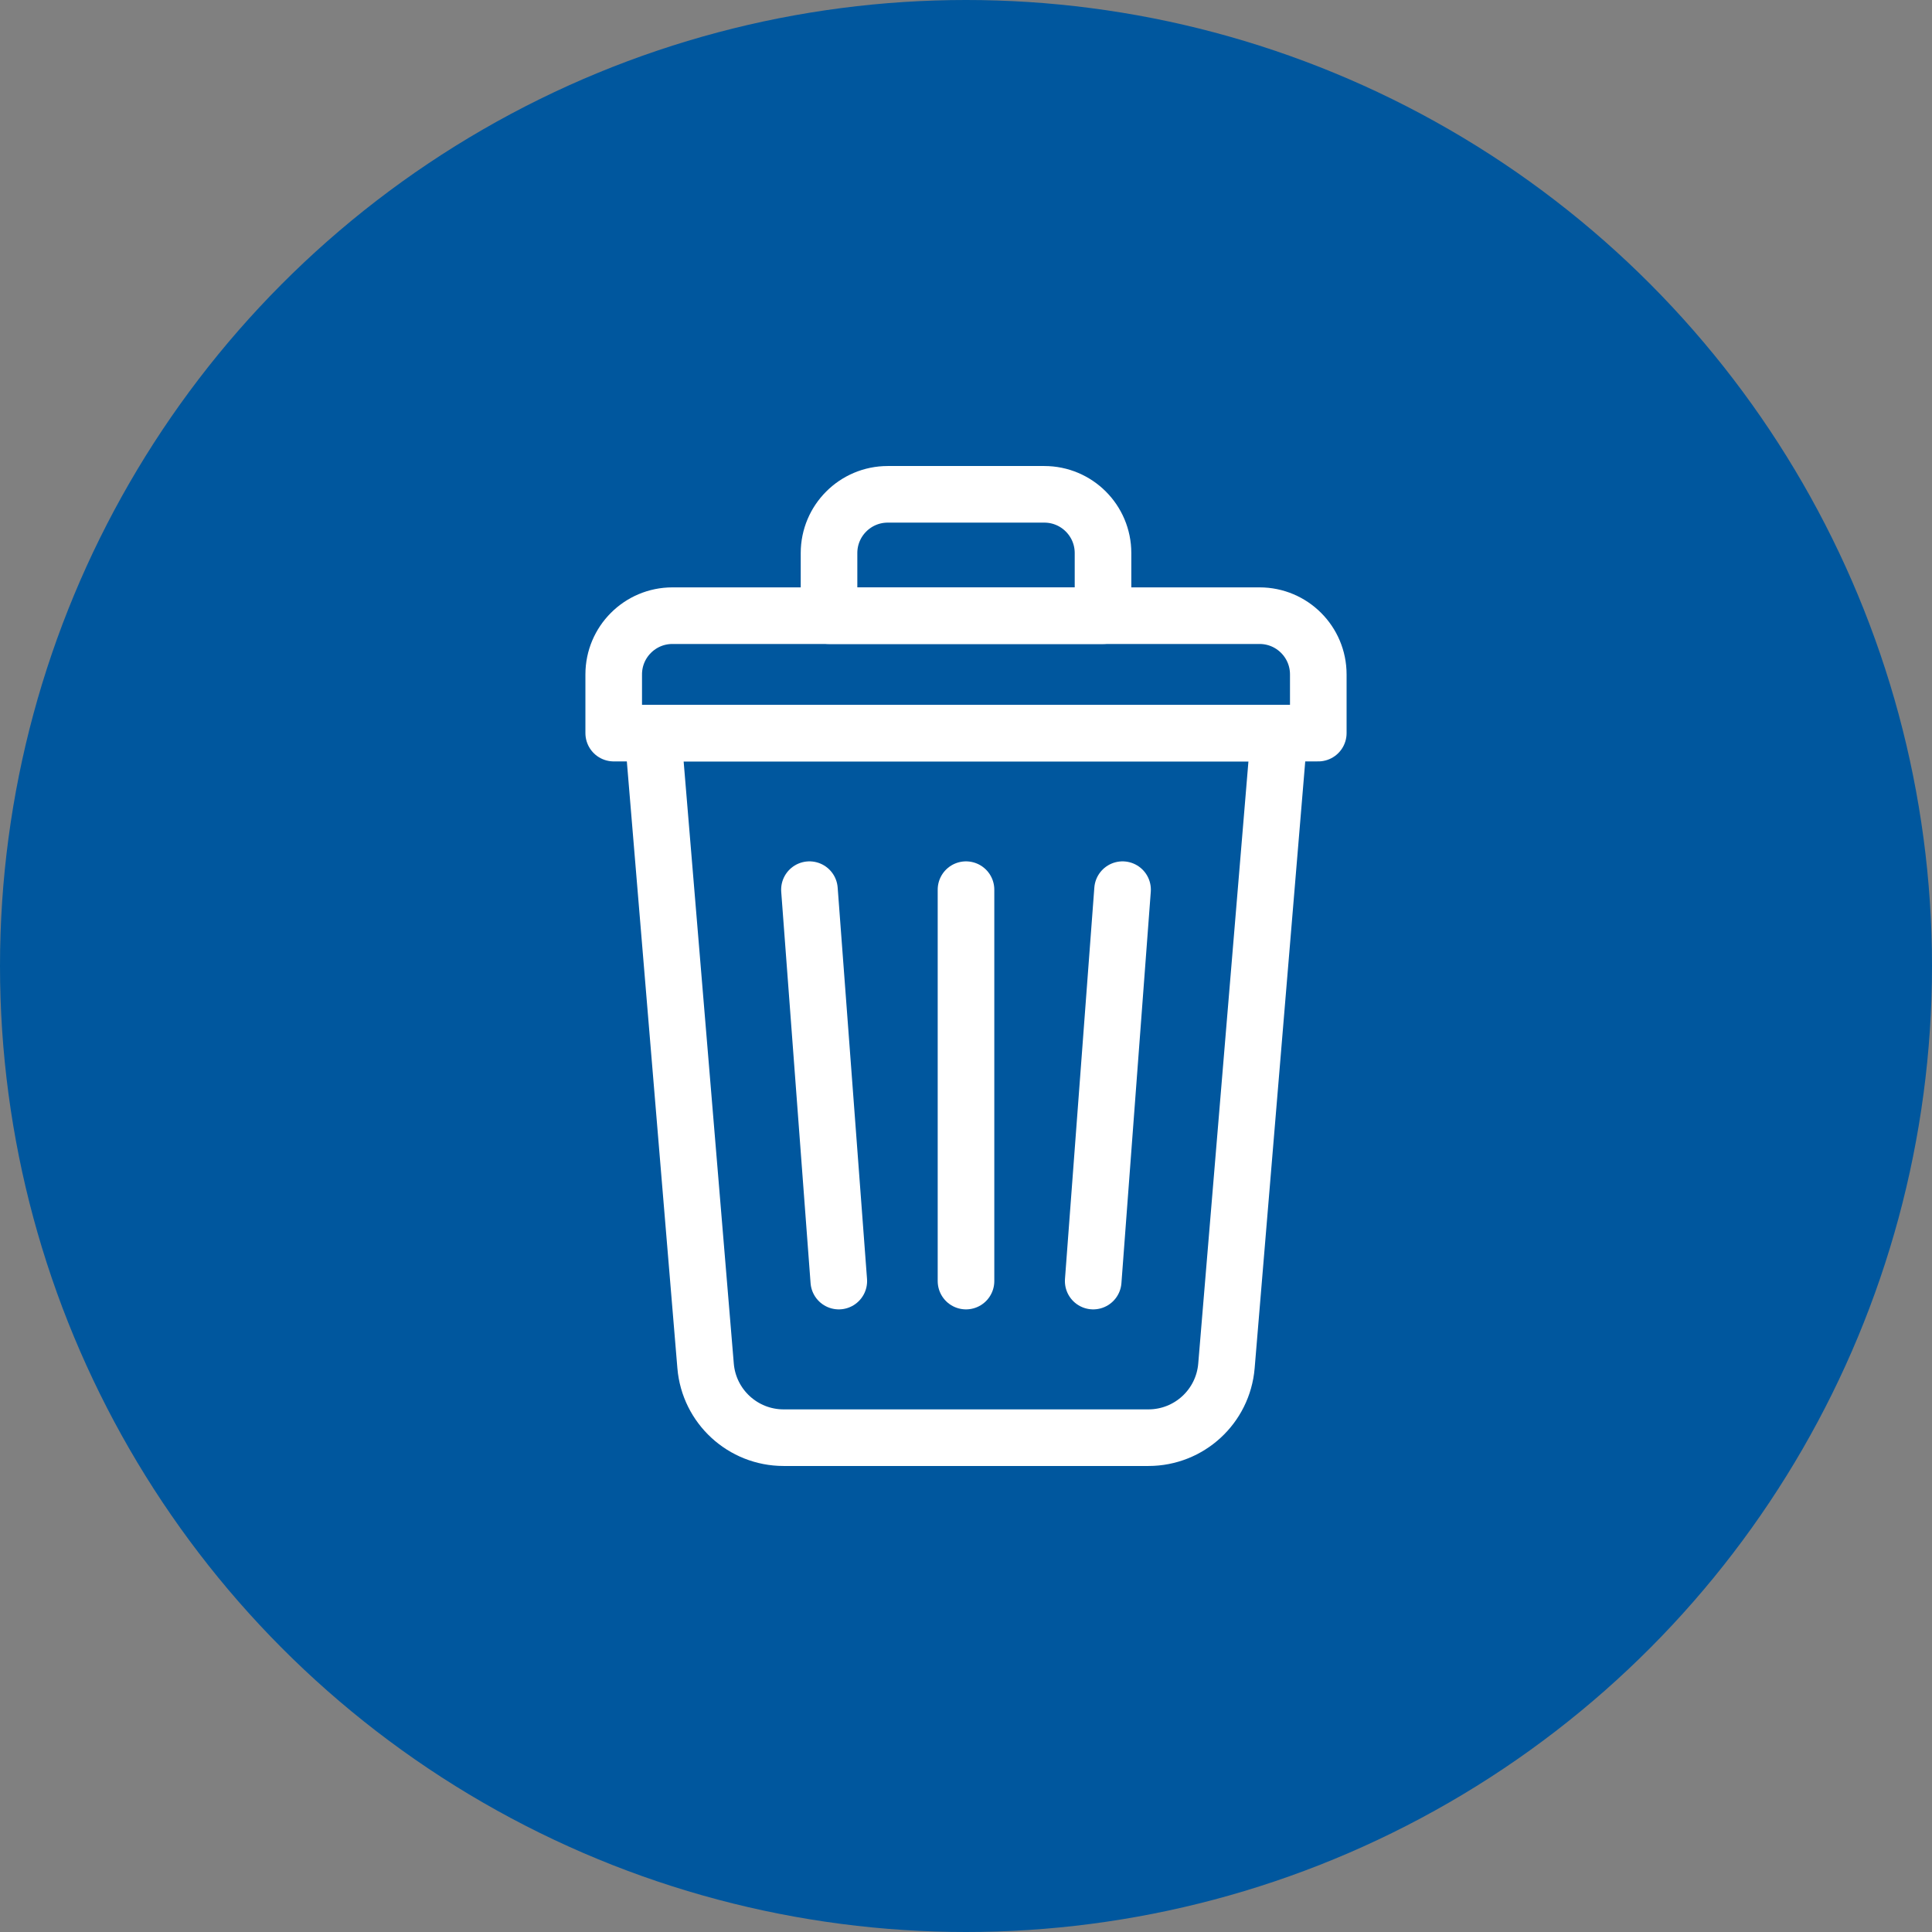 ﻿<?xml version="1.0" encoding="UTF-8"?>
<svg xmlns="http://www.w3.org/2000/svg" viewBox="0 0 512 512">
  <rect x="0" y="0" width="512" height="512" fill="#808080" stroke="none"/>
  <defs>
    <style>
      .cls-1 {
        fill: #00579e;
      }

      .cls-2 {
        fill: none;
        stroke: #fff;
        stroke-linecap: round;
        stroke-linejoin: round;
        stroke-width: 15px;
      }
    </style>
  </defs>
  <g id="Blue_-_Circular" data-name="Blue - Circular">
    <circle class="cls-1" cx="256" cy="256" r="256" />
  </g>
  <g id="Line_Art_-_Circular" data-name="Line Art - Circular">
    <g id="g565">
      <g id="g571">
        <path id="path573" class="cls-2" d="M304.34,381h-96.67c-10.79,0-19.78-8.27-20.68-19.02l-13.97-167.7h165.98l-13.98,167.7c-.9,10.75-9.88,19.02-20.68,19.02Z" />
      </g>
      <g id="g575">
        <path id="path577" class="cls-2" d="M333.8,163.16h-155.6c-8.59,0-15.56,6.97-15.56,15.56v15.56h186.72v-15.56c0-8.59-6.97-15.56-15.56-15.56Z" />
      </g>
      <g id="g579">
        <path id="path581" class="cls-2" d="M292.31,163.16h-72.61v-16.6c0-8.59,6.97-15.56,15.56-15.56h41.49c8.59,0,15.56,6.97,15.56,15.56v16.6Z" />
      </g>
      <g id="g583">
        <path id="path585" class="cls-2" d="M256,235.77v103.73" />
      </g>
      <g id="g587">
        <path id="path589" class="cls-2" d="M297.49,235.77l-7.78,103.73" />
      </g>
      <g id="g591">
        <path id="path593" class="cls-2" d="M214.51,235.77l7.78,103.73" />
      </g>
    </g>
  </g>
</svg>